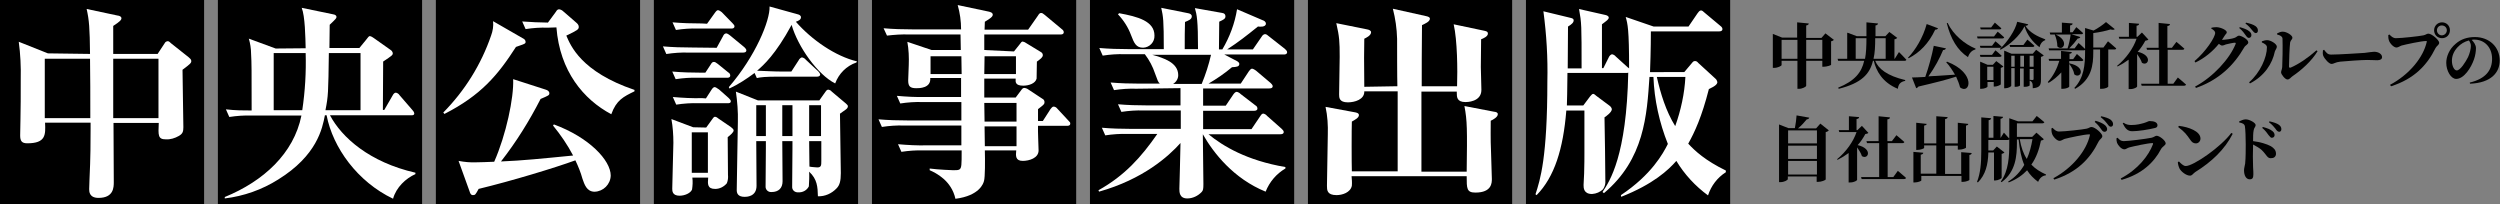 <?xml version="1.0" encoding="utf-8"?>
<!-- Generator: Adobe Illustrator 25.2.1, SVG Export Plug-In . SVG Version: 6.00 Build 0)  -->
<svg version="1.1" id="レイヤー_1" xmlns="http://www.w3.org/2000/svg" xmlns:xlink="http://www.w3.org/1999/xlink" x="0px"
	 y="0px" width="883.9px" height="72.2px" viewBox="0 0 883.9 72.2" style="enable-background:new 0 0 883.9 72.2;"
	 xml:space="preserve">
<rect x="0" y="0" width="883.9" height="72.2" fill="#808080" stroke="none"/>
<style type="text/css">
	.st0{fill:#FFFFFF;}
	.st1{enable-background:new    ;}
</style>
<g>
	<g>
		<g id="グループ_5_5_" transform="translate(507.095 752.782)">
			<rect id="長方形_76_5_" x="-198.8" y="-752.8" width="72.2" height="72.2"/>
			<g id="グループ_4_5_" transform="translate(2.407 2.307)">
				<path id="パス_9_5_" class="st0" d="M-151-736.9l2-2.5c0.5-0.7,0.7-1,1.1-1c0.5,0.1,0.9,0.3,1.3,0.6l5.1,3.1
					c0.4,0.2,0.7,0.6,0.7,1.1c0,0.7-0.6,1.2-2.1,2.3c0,0.2-0.1,5.8-0.1,6c-0.4,1.7-2.7,2.5-4.7,2.5c-2.8,0-2.8-1.2-2.7-2.5h-11.1
					v6.7h11.1l1.8-2.4c0.6-0.8,0.7-1,1.4-1c0.4,0.1,0.8,0.2,1.2,0.5l5,3.3c0.5,0.2,0.8,0.7,0.8,1.2c0,0.7-0.2,0.9-2.3,2.5v4.2h1.7
					l2.7-4.2c0.3-0.4,0.7-0.9,1.1-0.9c0.5,0,1,0.3,1.3,0.7l3.9,4.2c0.6,0.6,0.7,0.7,0.7,1.1c0,0.7-0.6,0.8-1.1,0.8h-10.3
					c-0.1,1.4,0.2,7.9,0.2,8.7c0,2.7-3.3,3.7-5.6,3.7c-2.6,0-2.5-1.8-2.3-3.7h-11.1c0.1,3.6,0.1,9.5-0.3,10.8
					c-0.2,0.8-1.5,5.2-10.1,6.3c-1.4-6.4-6.8-9.1-9.1-10.1v-0.6c3,0.4,8.1,0.6,8.4,0.6c2.1,0,2.6-0.1,2.8-1.9
					c0.1-0.9,0.1-2.5,0.1-5.1h-13.4c-2.6-0.1-5.3,0.1-7.9,0.5l-1.2-2.7c3.4,0.3,6.9,0.5,10.3,0.4h12.1v-7h-20.2
					c-2.7-0.1-5.3,0.1-7.9,0.5l-1.2-2.7c3.4,0.3,6.9,0.4,10.4,0.4h18.9v-6.5h-13.7c-2.6-0.1-5.3,0.1-7.9,0.5l-1.2-2.7
					c3.4,0.3,6.9,0.5,10.3,0.4h12.4v-6.7h-10.9c0.3,3.6-3.9,3.6-4.9,3.6c-2.3,0-2.9-0.7-2.9-2.8c0-0.9,0.2-4.7,0.2-5.4
					c0.1-2.7,0-5.5-0.5-8.2l8.6,2.9h10.3c0-0.8-0.1-5.2-0.1-5.5H-188c-2.7-0.1-5.3,0.1-7.9,0.4l-1.2-2.6c3.4,0.3,6.9,0.4,10.4,0.4
					h17c0-2.9-0.4-5.8-1.2-8.6l10.9,2.3c0.4,0.1,1.5,0.3,1.5,1.1c0,0.7-0.8,1.3-2.8,2.5c0,0.4-0.1,2.3-0.1,2.8h15.4l3.5-5
					c0.4-0.7,0.7-0.9,1.1-0.9s0.7,0.2,1.3,0.7l6,5c0.4,0.3,0.7,0.6,0.7,1.1c0,0.7-0.6,0.8-1.1,0.8h-27v5.5L-151-736.9z
					 M-169.5-728.9l-0.1-6.3h-10.9v6.3H-169.5z M-161.4-735.2l-0.1,6.3h11.2v-6.3H-161.4z M-161.5-718.7l0.1,6.6h11.3v-6.6
					L-161.5-718.7z M-161.4-710.4l0.1,7h11.2v-7H-161.4z"/>
			</g>
		</g>
		<g id="グループ_7_5_" transform="translate(584.166 752.782)">
			<rect id="長方形_77_5_" x="-198.8" y="-752.8" width="72.2" height="72.2"/>
			<g id="グループ_6_5_" transform="translate(3.207 2.886)">
				<path id="パス_10_5_" class="st0" d="M-185.6-724.3c-2.6-0.1-5.3,0.1-7.9,0.5l-1.2-2.7c3.5,0.3,6.9,0.4,10.4,0.4h7
					c-0.7-0.7-0.7-0.9-1.7-3.6c-0.8-2.4-2-4.7-3.6-6.8h-7c-2.7-0.1-5.3,0.1-7.9,0.5l-1.2-2.7c3.4,0.3,6.9,0.4,10.4,0.4h12.4
					c0-10.4-0.2-11.4-0.9-14.6l9.5,1.9c0.6,0.1,1.3,0.4,1.3,1.1c0,1.1-1.2,1.5-2.4,2c-0.1,4-0.1,4.6-0.1,9.6h4.7
					c0-10.1-0.4-12.1-1.1-14.5l9.6,1.7c0.8,0.1,1.2,0.5,1.2,1.2c0,0.9-0.7,1.2-2.2,1.9c0,1.5-0.1,8.4-0.1,9.8h1.2
					c2.6-4.4,4.4-9.2,5.2-14.2l9.1,3.9c0.4,0.1,1.1,0.5,1.1,1.2c0,1.3-2.3,1.1-2.8,1c-4.1,3.3-6.9,5.5-10.9,8.1h9.1l3.1-4.5
					c0.2-0.4,0.7-0.9,1.2-0.9s0.9,0.4,1.4,0.8l5.6,4.4c0.4,0.4,0.8,0.7,0.8,1.2c0,0.7-0.7,0.8-1.1,0.8h-21.1l4.4,2.3
					c0.4,0.2,0.9,0.6,0.9,1c0,1-0.9,1.1-2.6,1.2c-2.6,2.2-5.4,4.1-8.3,5.8h11.4l2.9-4.4c0.2-0.3,0.7-0.9,1.1-0.9
					c0.5,0.1,1,0.4,1.4,0.7l5.2,4.4c0.3,0.3,0.7,0.7,0.7,1.1c0,0.7-0.7,0.8-1.2,0.8h-23.4v6.1h8l2.7-4c0.3-0.4,0.7-0.9,1.2-0.9
					c0.5,0.1,1,0.4,1.4,0.8l5.2,4c0.4,0.2,0.7,0.6,0.7,1.1c0,0.7-0.7,0.8-1.1,0.8h-18.1v6.5h17.1l3.1-4.6c0.5-0.8,0.8-0.9,1.1-0.9
					c0.5,0.1,1,0.4,1.3,0.8l5.2,4.6c0.4,0.4,0.7,0.7,0.7,1.1c0,0.7-0.7,0.8-1.2,0.8h-25.4c5.1,4.2,13.6,9.3,27.2,11.6v0.5
					c-3.2,1.9-5.6,4.7-7,8.2c-11.3-4.6-18.4-13.6-22.2-20.3c0,2.8,0.2,15.1,0.2,17.6c0,1.7-0.1,2.3-0.6,2.8
					c-1.3,1.4-3.2,2.3-5.1,2.3c-2.8,0-2.8-2.3-2.8-3.4c0-0.6,0.4-13.6,0.4-16.2c-4.2,4.7-13.2,12.8-28.8,17.2l-0.2-0.5
					c9.3-5.2,15.1-11.7,20.8-19.9h-10.5c-2.6-0.1-5.3,0.1-7.9,0.5l-1.2-2.7c3.4,0.3,6.9,0.4,10.3,0.4h17.6v-6.5h-13.1
					c-2.6-0.1-5.3,0.1-7.9,0.5l-1.2-2.7c3.4,0.3,6.8,0.4,10.3,0.4h11.8v-6.1L-185.6-724.3z M-191.7-751c6.6,1.2,12.5,2.8,12.5,7.9
					c0.1,2.3-1.7,4.2-4,4.3c-2.5,0-3.2-1.6-4.3-4.5c-1-2.7-2.6-5.2-4.6-7.3L-191.7-751z M-162.5-726c1.4-3.4,2.5-6.8,3.3-10.3H-180
					c3.9,1.1,9.2,2.7,9.2,7.2c0,1.3-0.7,2.4-1.8,3.1H-162.5z"/>
			</g>
		</g>
		<g id="グループ_9_5_" transform="translate(661.236 752.782)">
			<rect id="長方形_78_5_" x="-198.8" y="-752.8" width="72.2" height="72.2"/>
			<g id="グループ_8_5_" transform="translate(6.122 3.106)">
				<path id="パス_11_5_" class="st0" d="M-173.3-725.4c-0.1-2.7-0.1-14.4-0.1-16.8c-0.1-3.6-0.6-7.1-1.5-10.6l11.7,2.6
					c1,0.2,1.4,0.5,1.4,0.9c0,1.1-1.8,1.8-2.8,2.3c-0.1,7.5-0.1,16.6-0.1,21.6h12.5c0.2-5.8,0.1-16.2-1.2-21.9l10.9,2.3
					c0.9,0.2,1.2,0.4,1.2,1c0,1-1.6,1.7-2.4,2c0,2.3-0.1,7.8-0.1,9.8c0,1.3,0.2,6.9,0.2,8.1c0,4.3-5.2,4.3-5.6,4.3
					c-3.1,0-3.1-1.8-3.1-3.3v-0.4h-12.5v28.3h16c0.2-14.8,0.2-18-0.8-23.2l10.4,2c0.9,0.1,1.4,0.3,1.4,0.9c0,1-1.6,1.9-2.5,2.3
					c0,1.7-0.1,6.8,0.1,10.7c0.1,3.3,0.3,9.4,0.3,9.9c0,1.3,0,4.8-5.8,4.8c-3.1,0-3.1-1.4-3.1-5.8h-40.7c0.1,1.1,0.2,2.2,0.1,3.4
					c-0.5,2.4-3.4,3.3-5.4,3.3c-3.4,0-3.4-1.8-3.4-3.3c0-2.8,0.3-15.4,0.3-18.1c0.1-3.3-0.1-6.6-0.8-9.8l10.3,1.9
					c0.6,0.1,1.5,0.3,1.5,1c0,1-1.5,1.7-2.5,2.3c-0.1,2.3-0.1,14.8,0,17.6h16.2v-28.3h-11.8c0.1,2.9-3.4,3.9-5.8,3.9
					c-3.1,0-3.1-1.7-3.1-2.8c0-2.1,0.2-11.4,0.2-13.3c0-5.4-0.1-7.1-1.2-11.9l10.9,2.2c0.6,0.1,1.4,0.4,1.4,1c0,1.2-1.8,2-2.4,2.3
					c-0.1,3.8-0.1,8.5,0,17L-173.3-725.4z"/>
			</g>
		</g>
		<g id="グループ_11_5_" transform="translate(738.316 752.781)">
			<rect id="長方形_79_5_" x="-198.8" y="-752.8" width="72.2" height="72.2"/>
			<g id="グループ_10_5_" transform="translate(3.274 3.11)">
				<path id="パス_12_5_" class="st0" d="M-146.1-730.4l2.7-3.2c0.4-0.5,0.6-0.7,1.1-0.7c0.4,0,0.7,0.1,1.2,0.7l6,5.5
					c0.4,0.3,0.6,0.8,0.7,1.2c0,0.7-0.6,1.4-3,2.5c-2.5,9.8-5,15.2-7.3,19.3c2.4,2.6,6.1,6,13.3,9.5v0.6c-3,1.9-5.2,4.8-6.3,8.2
					c-4.5-3.3-8.3-7.4-11.2-12.2c-2.8,3.2-8.1,8.2-19.5,12.7l-0.1-0.6c10.8-7.2,14.9-14.7,16.6-18.1c-3-7.5-4.8-15.6-5.1-23.7h-1.4
					c-0.9,13.5-1.8,29.1-16.1,41.1l-0.5-0.4c2.6-3.9,8.5-12.8,9.1-42.2c-0.2,0.1-0.5,0.1-0.7,0.1h-20.8c-0.1,6.6-0.1,9.6-0.2,11.5
					h5.8l2.4-3.2c0.4-0.4,0.7-0.9,1.1-0.9c0.3,0,0.8,0.4,1.1,0.7l4.7,3.5c0.4,0.3,0.7,0.7,0.8,1.2c0,1.1-2,2.5-2.6,2.9
					c0.1,3.5,0.3,19.2,0.3,22.4c0.1,1.1-0.2,2.1-0.8,3c-1,1-2.4,1.6-3.9,1.7c-3,0-3-2.2-3-3.2c0-0.6,0.2-3.5,0.2-4.1
					c0.1-3.3,0.1-5.5,0.1-7.4v-14.8h-6.4c-1.1,13.6-4.2,23.5-10.5,29.9l-0.4-0.3c1.7-5.2,4.2-13,4.2-39.9c0.2-8.3-0.3-16.6-1.4-24.8
					l9.5,2.3c1,0.2,1.2,0.5,1.2,0.9c0,0.8-0.7,1.4-2,2.2c0,2.3-0.1,12.7-0.1,14.8h4.9c0-15.4,0-16-0.9-21l9.3,2.1
					c0.5,0.1,1.2,0.4,1.2,0.9c0,0.7-0.7,1.1-2.4,2.4v15.5h0.5l2-4c0.2-0.4,0.7-0.9,1.1-0.9c0.5,0.1,1,0.4,1.3,0.8l4.2,3.8
					c0.2,0.1,0.4,0.3,0.5,0.4c0-13.9-0.5-15.7-1.2-18.2l9.9,3.4h12.3l3.2-4.7c0.3-0.4,0.7-1,1.2-1s0.7,0.3,1.3,0.8l5.5,4.6
					c0.7,0.5,0.8,0.9,0.8,1.2c0,0.7-0.7,0.8-1.1,0.8h-24.2c0,0.5,0,6.8-0.3,14.4L-146.1-730.4z M-155.8-728.7
					c1.3,5.8,3.2,12.1,6.5,17.4c2-5.6,3.3-11.5,3.6-17.4H-155.8z"/>
			</g>
		</g>
	</g>
	<g>
		<g id="グループ_3_5_" transform="translate(506.063 675.189)">
			<rect id="長方形_75_5_" x="-506.1" y="-675.2" width="72.2" height="72.2"/>
			<g id="グループ_2_5_" transform="translate(6.568 3.179)">
				<path id="パス_8_5_" class="st0" d="M-480.8-659.3c-0.1-9.2-0.3-11.9-1.2-15.9l10.8,2.3c0.9,0.1,1.5,0.4,1.5,1
					s-0.6,1.2-2.9,2.7v9.9h15.7l2.5-3.8c0.2-0.4,0.5-0.6,1-0.7c0.4,0,0.6,0.1,1.2,0.7l6.3,5c0.4,0.4,0.9,0.7,0.9,1.3
					c0,0.7-0.3,1-3.1,3.1c0,3.2,0.3,17.4,0.3,20.3c0,1.5-0.2,2.3-1.6,3.1c-1.4,0.8-3,1.3-4.6,1.2c-2.8,0-2.7-1.4-2.5-5.8h-16
					c0,3.4,0.1,18,0.1,20.9c0,1.8,0,5.6-5.4,5.6c-3.3,0-3.3-2.3-3.3-3.1c0-0.5,0.1-2.6,0.1-3.1c0.4-8.2,0.4-14,0.4-18.4v-2h-16.1
					c0.2,4.3,0.3,7.3-6.3,7.3c-2,0-2.5-0.9-2.5-2.8c0-0.9,0.1-4.7,0.1-5.4c0.1-4.1,0.1-8.8,0.1-14.5c0.1-4.4-0.1-8.8-0.7-13.2
					l10.3,4.1L-480.8-659.3z M-496.8-657.6v21h16.1c0-10,0-12.8-0.1-21L-496.8-657.6z M-456.6-636.6v-21h-16v21L-456.6-636.6z"/>
			</g>
		</g>
		<g id="グループ_13_5_" transform="translate(583.134 675.189)">
			<rect id="長方形_80_5_" x="-506.1" y="-675.2" width="72.2" height="72.2"/>
			<g id="グループ_12_5_" transform="translate(2.335 2.671)">
				<path id="パス_13_5_" class="st0" d="M-477.4-660.8c-0.1-3.9-0.2-11.3-1.4-14.3l11.1,2.3c0.8,0.1,1.2,0.5,1.2,0.9
					c0,0.5-0.2,0.7-2.4,2.8c0,1.3-0.1,7.1-0.1,8.2h10.6l2.3-2.8c0.8-1,1-1.4,1.4-1.4c0.5,0.1,1,0.4,1.4,0.7l5.8,4.1
					c0.5,0.3,0.8,0.7,0.9,1.2c0,0.7-0.1,0.8-3.4,3c0,1.3-0.1,15.7-0.1,17.1h0.5l3-5.2c0.2-0.4,0.6-0.9,1.1-0.9
					c0.5,0.1,1,0.4,1.3,0.9l4.5,5.2c0.3,0.3,0.6,0.7,0.7,1.2c0,0.7-0.6,0.7-1.1,0.7h-28.7c4.2,7.9,14,16.6,30.2,20.3v0.5
					c-3.4,1.5-6.8,4.7-7.9,8.7c-12.6-6-21.3-18.1-23.5-29.5h-0.6c-0.9,4.7-2.8,14.2-16.5,22.7c-5.7,3.6-12.2,5.9-18.9,6.7v-0.5
					c13.7-5.6,24.4-15.4,27.1-28.8h-17.6c-2.6-0.1-5.3,0.1-7.9,0.5l-1.2-2.7c3.5,0.4,6,0.4,9.1,0.4c0-14.2,0-16.8-0.2-20.1
					c0-1.8-0.3-3.6-0.8-5.3l9.5,3.5L-477.4-660.8z M-488.7-659.1v20.2h10.1c1-6.7,1.4-13.4,1.2-20.2H-488.7z M-458-638.9v-20.2
					h-11.2c-0.2,14.1-0.2,15.1-1.2,20.2H-458z"/>
			</g>
		</g>
		<g id="グループ_15_5_" transform="translate(660.204 675.189)">
			<rect id="長方形_81_5_" x="-506.1" y="-675.2" width="72.2" height="72.2"/>
			<g id="グループ_14_5_" transform="translate(2.625 3.398)">
				<path id="パス_14_5_" class="st0" d="M-477.9-665c0.5,0.2,0.9,0.7,0.9,1.2c0,0.7-0.3,0.7-3.4,1.8
					c-6.5,10.1-12.4,17.1-25.3,23.7l-0.4-0.5c7.6-7.7,13.4-17,16.9-27.2c0.6-1.6,0.9-3.4,0.7-5.1L-477.9-665z M-469.9-646.9
					c0.7,0.2,1.3,0.6,1.3,1.3s-0.3,0.8-3.1,2c-4,7.8-8.6,15.2-14,22.1c7.5-0.3,14.3-1,25.5-2.1c-2-3.8-4.4-7.3-7.1-10.6l0.3-0.4
					c12.5,4.6,20.1,12.7,20.1,18.1c-0.1,3.1-2.6,5.6-5.7,5.7c-2.8,0-3.6-2.6-4.3-4.6c-0.6-2.2-1.5-4.4-2.5-6.5
					c-7.4,2.7-22.6,7.3-34.2,10.1c-1.1,2-1.2,2.2-2,2.2s-1-0.7-1.2-1.3l-3.9-10.8c2.1,0.4,4.2,0.6,6.3,0.5c1.9,0,3.3-0.1,6.3-0.2
					c4.2-9.5,7-22.7,6.7-29.2L-469.9-646.9z M-469.1-668.8c-2.7-0.1-5.3,0.1-7.9,0.5l-1.2-2.7c2.5,0.2,6.6,0.4,9.1,0.4l2.8-3.8
					c0.4-0.7,0.7-0.9,1.2-0.9c0.6,0.1,1.1,0.4,1.5,0.8l4.5,3.9c0.5,0.4,0.9,0.9,0.9,1.5c0,0.9-0.4,1.2-4.4,3.1
					c1.5,3.5,5.2,12.8,24.1,19.2v0.5c-3.9,1.9-6.4,3.1-8.2,8.1c-9.8-5.2-18.2-15.2-19.4-30.7L-469.1-668.8z"/>
			</g>
		</g>
		<g id="グループ_17_5_" transform="translate(737.279 675.189)">
			<rect id="長方形_82_5_" x="-506.1" y="-675.2" width="72.2" height="72.2"/>
			<g id="グループ_16_5_" transform="translate(3.205 2.308)">
				<path id="パス_15_5_" class="st0" d="M-487.1-660.6l2.3-4.2c0.1-0.3,0.5-0.9,1.1-0.9c0.5,0.1,0.9,0.4,1.3,0.7l5.1,4.2
					c0.3,0.3,0.7,0.7,0.7,1.1c0,0.7-0.7,0.8-1.2,0.8H-497c-2.6-0.1-5.3,0.1-7.9,0.5l-1.2-2.7c3.5,0.3,6.9,0.4,10.4,0.4L-487.1-660.6
					z M-490.8-632.4l2.1-2.9c0.6-0.9,0.8-0.9,1-0.9c0.3,0,0.6,0.1,1.2,0.6l4.4,3c0.5,0.4,1,0.8,1,1.2c0,0.7-1.1,1.6-2.1,2.4
					c0,2.1,0.1,11.4,0.1,13.3c0.1,1,0,2-0.4,3c-1,1.2-2.5,2-4.1,2c-2.8,0-2.7-1.7-2.5-4h-5.6c0.2,1.4,0.1,2.8-0.1,4.2
					c-0.5,1.3-2.6,2.2-4.4,2.2c-2.6,0-2.6-1.7-2.6-2.5c0-2.6,0.4-13.9,0.4-16.2c0-2.8-0.2-5.7-0.7-8.4l7.7,2.9L-490.8-632.4z
					 M-490.5-669.1l2.8-3.9c0.5-0.7,0.8-0.9,1.1-0.9c0.5,0.1,0.9,0.4,1.3,0.7l3.8,3.9c0.5,0.5,0.7,0.8,0.7,1.1
					c0,0.7-0.6,0.8-1.1,0.8h-11.7c-2.7-0.1-5.3,0.1-7.9,0.5l-1.2-2.7c3.4,0.3,6.9,0.4,10.4,0.4L-490.5-669.1z M-491.1-651.8l1.9-2.9
					c0.4-0.7,0.7-0.9,1.1-0.9c0.4,0,0.6,0.1,1.4,0.7l3.7,3c0.4,0.2,0.7,0.6,0.7,1.1c0,0.7-0.6,0.8-1.1,0.8h-10.3
					c-2.6-0.1-5.3,0.1-7.9,0.5l-1.2-2.7c3.4,0.3,6.9,0.4,10.3,0.4L-491.1-651.8z M-490.9-642.7l2-3.1c0.5-0.8,0.9-0.9,1.1-0.9
					c0.5,0,1.2,0.7,1.5,0.8l3.5,3.1c0.5,0.5,0.7,0.8,0.7,1.1c0,0.7-0.7,0.7-1.1,0.7h-10.3c-2.6-0.1-5.3,0.1-7.9,0.5l-1.2-2.7
					c3.5,0.3,6.9,0.5,10.4,0.4L-490.9-642.7z M-495.9-630.7v14.3h5.7v-14.3H-495.9z M-437.7-655.4c-3.5,1.2-6.2,3.9-7.5,7.4
					c-6.2-3.1-13.2-13-15.4-20.7c-5.7,10.5-9.9,14.2-12.2,16.2c2.8,0.1,6,0.3,9,0.3h3.1l2.6-4c0.1-0.3,0.7-1,1.2-1
					c0.5,0.1,1,0.4,1.3,0.8l4.4,4.1c0.3,0.3,0.6,0.7,0.7,1.1c0,0.7-0.7,0.8-1.1,0.8h-13.4c-5.1,0-6.5,0.2-7.9,0.5l-0.8-1.8
					c-2.8,2.1-5.7,4-8.9,5.5l-0.2-0.5c9.5-11,14.6-23.6,14.4-28.5l10.1,2.8c0.4,0.1,1,0.4,1,1c0,0.8-0.7,1.2-1.8,1.6
					c5.6,6.4,14,12.2,21.6,14L-437.7-655.4z M-460.3-627.6h-3.6c0,2.3,0.1,12.2,0.1,14.2c0,2.4-1.4,3.8-3.9,3.8
					c-1.1,0.1-2-0.7-2.1-1.7c0-0.2,0-0.3,0-0.5c0-2.1,0.1-11.4,0.1-13.3v-2.5h-3.4c0,2.5,0.1,13.6,0.1,15.8c0,3.9-3.6,3.9-4.2,3.9
					c-2.5,0-2.8-1.4-2.8-2.4c0-3.9,0.4-20.7,0.4-24.1c0.1-3.6-0.2-7.2-0.7-10.7l7.8,3.1h21.7l2.2-3.1c0.4-0.6,0.7-0.7,1-0.7
					c0.5,0.1,0.9,0.3,1.2,0.7l5,4.2c0.5,0.4,0.7,0.7,0.7,1c0,0.4-0.3,0.8-0.7,1.1c-0.4,0.3-1.8,1.3-2.1,1.5c0,3.3,0.3,18,0.3,21
					c0,2.8-0.4,4.3-1.5,5.4c-1.7,1.8-4.1,2.9-6.6,2.8c-0.1-3.3-0.2-6-3.1-8.7c0.1,1.8,0,3.5-0.1,5.2c-0.7,1.4-2.2,2.2-3.7,2.1
					c-1.1,0.1-2.1-0.6-2.2-1.7c0-0.2,0-0.3,0-0.5c0-2.1,0.1-11.4,0.1-13.3L-460.3-627.6L-460.3-627.6z M-473.1-640.3v10.9h3.4v-10.9
					H-473.1z M-460.3-640.3h-3.6v10.9h3.6V-640.3z M-454.4-629.4h4.2v-10.9h-4.2V-629.4z M-454.4-627.6c0,1.9,0,2.6,0.1,9
					c0.9,0.2,1.8,0.2,2.8,0.3c1.4,0,1.4-0.8,1.4-2.3v-7H-454.4z"/>
			</g>
		</g>
	</g>
	<g class="st1">
		<path d="M638.6,9v4.4h5.4l1.4-1.6l3,2.3c-0.2,0.2-0.5,0.4-1,0.5v8.3c0,0.2-1.6,0.7-2.6,0.7h-0.5v-2.1h-5.7v8.8
			c0,0.4-1.4,1.1-2.5,1.1h-0.6v-9.9h-5.6V23c0,0.3-1.4,1-2.6,1h-0.5v-12l3.3,1.3h5.3V7.9l4.1,0.4C639.5,8.6,639.3,8.9,638.6,9z
			 M635.5,20.8v-6.7h-5.6v6.7H635.5z M644.3,14.1h-5.7v6.7h5.7V14.1z"/>
		<path d="M653.3,11.6l3.2,1.2h3.4l0-4.9l4.1,0.4c-0.1,0.4-0.3,0.6-0.9,0.7l0,3.8h3.5l1.4-1.5l2.8,2.1c-0.2,0.2-0.5,0.4-1,0.5v6.9
			h0.1l1.5-2.4c0,0,1.7,1.7,2.6,2.7c0,0.3-0.3,0.4-0.7,0.4H663c1.1,2.8,4.2,5.3,10.6,6.8v0.3c-1.6,0.3-2.4,1.1-2.6,2.8
			c-5.6-2.3-7.7-6.5-8.5-9.9h-0.3c-1.1,4.7-4.1,7.9-12.1,9.9l-0.2-0.4c5.9-2.4,8.3-5.4,9.2-9.5h-9.2l-0.2-0.7h3.4v-8V11.6z
			 M659.9,13.5h-3.8v7.3h3.3C659.8,18.7,659.9,16.3,659.9,13.5z M666.8,13.5H663c0,2.8-0.1,5.2-0.6,7.3h4.3V13.5z"/>
		<path d="M685.2,10c-0.1,0.3-0.5,0.5-1,0.5c-2.3,4.9-5.5,8.1-9.4,10.1l-0.2-0.2c2.6-2.7,5.3-7.1,6.6-11.9L685.2,10z M688,17.1
			c-0.1,0.3-0.4,0.6-1,0.6c-1.1,2.7-3,6.3-5.2,9.3c2.7-0.2,6-0.4,9.4-0.6c-0.9-1.6-2-3.2-3.1-4.4l0.3-0.2c10.5,4.1,8.1,11.8,4.6,9.1
			c-0.3-1.2-0.8-2.5-1.4-3.8c-3,1-7.3,2.1-13.3,3.5c-0.2,0.3-0.5,0.5-0.8,0.6l-1.5-3.8c1.1,0,2.7-0.1,4.7-0.2c1.2-3.4,2.4-7.8,3-11
			L688,17.1z M698.5,17.2l-0.1,0.3c-1.2,0.3-2.1,1.2-2.6,2.7c-3.7-2.4-6.1-6.4-7.5-12l0.3-0.1C690.6,12.3,694.6,15.6,698.5,17.2z"/>
		<path d="M705,12.9l1.3-1.7c0,0,1.5,1.2,2.3,2c-0.1,0.3-0.3,0.4-0.7,0.4h-8.7l-0.2-0.7H705z M704.3,16.2l1.2-1.6
			c0,0,1.4,1.1,2.2,1.9c-0.1,0.3-0.3,0.4-0.7,0.4h-6.8l-0.2-0.7H704.3z M704.3,19.4l1.2-1.6c0,0,1.4,1.1,2.2,1.9
			c-0.1,0.3-0.3,0.4-0.7,0.4h-6.8l-0.2-0.7H704.3z M700.1,21.8l2.6,1.1h1.9l1.2-1.3l2.5,1.9c-0.1,0.2-0.5,0.4-0.9,0.5v5.8
			c0,0.2-1.3,0.8-2.1,0.8h-0.4V29h-2.2v1.6c0,0.3-1.1,0.8-2.2,0.8h-0.4v-8.6V21.8z M704,9.7l1.3-1.7c0,0,1.4,1.2,2.3,2
			c-0.1,0.3-0.3,0.4-0.7,0.4h-6.6l-0.2-0.7H704z M702.6,23.6v4.7h2.2v-4.7H702.6z M707.3,17.6l-0.2-0.3c2.6-2.4,5.5-6.7,6.1-9.6
			l3.9,0.9c-0.1,0.3-0.3,0.5-1,0.5c1.4,2.4,4.5,3.9,7,4.8l0,0.3c-1.1,0.4-1.8,1.4-2,2.5c-2.3-1.7-4.4-4.3-5.3-7.4
			C714.1,12.7,710.6,15.8,707.3,17.6z M708.6,17.9l2.6,1.1h7.5l1.2-1.4l2.7,2c-0.2,0.2-0.5,0.4-1,0.5v8c0,1.9-0.3,2.9-2.9,3.1
			c0-0.8,0-1.5-0.2-1.9c-0.2-0.4-0.4-0.6-0.9-0.8v1.7c0,0.1-0.6,0.5-1.7,0.5h-0.4v-6.5h-1.3v6c0,0.1-0.6,0.5-1.6,0.5h-0.3v-6.6h-1.2
			v6.2c0,0.3-1.1,0.9-2.1,0.9h-0.4V19V17.9z M715.4,15.9l1.4-1.9c0,0,1.6,1.3,2.5,2.2c-0.1,0.3-0.3,0.4-0.7,0.4h-7.9l-0.2-0.7H715.4
			z M712.3,23.6v-3.9h-1.2v3.9H712.3z M714.3,23.6h1.3v-3.9h-1.3V23.6z M717.6,19.7v3.9h1.4v-3.9H717.6z M717.6,24.4v3.8l1,0.1
			c0.3,0,0.4-0.2,0.4-0.4v-3.5H717.6z"/>
		<path d="M732.5,18.4c0,0.3-0.2,0.6-0.8,0.6v1.9h1.3l1.3-1.8c0,0,1.5,1.2,2.3,2.1c-0.1,0.3-0.3,0.4-0.7,0.4h-4.3v0.9l0.1-0.1
			c6.2,1.3,3.9,5.7,1.7,3.9c-0.2-1.3-1-2.7-1.8-3.7v8c0,0.3-1.2,0.8-2.3,0.8h-0.5v-5.8c-1.3,1.4-2.8,2.7-4.5,3.7l-0.3-0.3
			c1.9-2,3.3-4.8,4.1-7.5h-3.6l-0.2-0.7h4.4v-2.8L732.5,18.4z M732.8,8.3c0,0.3-0.2,0.6-0.9,0.7v2.4h0.9l1.3-1.8
			c0,0,1.5,1.2,2.4,2.1c-0.1,0.3-0.3,0.4-0.7,0.4h-3.4l3.1,1c-0.1,0.3-0.4,0.5-0.9,0.5c-0.7,1-1.9,2.4-3,3.5h1.9l1.4-1.9
			c0,0,1.5,1.3,2.4,2.2c0,0.3-0.3,0.4-0.7,0.4h-12.1l-0.2-0.7h6.7c0.5-1.4,0.9-3.4,1.1-4.9h-5.3c5.1,2.3,2.5,6.2,0.6,4.2
			c0-1.4-0.4-3-0.9-4.1l0.2-0.1h-1.8l-0.2-0.7h4.3V8L732.8,8.3z M747.7,10.3c-0.3,0.3-0.8,0.3-1.5,0.1c-1.5,0.5-3.8,1-6.1,1.3v5.1
			h3.6l1.6-2.2c0,0,1.8,1.5,2.9,2.5c0,0.3-0.3,0.4-0.7,0.4h-2.1v13.1c0,0.2-0.9,0.8-2.4,0.8h-0.5V17.5h-2.4v0.9
			c0,4.5-0.5,9.7-6.4,13l-0.3-0.3c3.4-3.6,3.8-8.1,3.8-12.8V9.9l3,0.9c1.7-0.9,3.4-2.1,4.4-3L747.7,10.3z"/>
		<path d="M752.7,13V8.1l3.6,0.3c0,0.4-0.3,0.6-0.9,0.7V13h0.3l1.6-1.5l2.3,2.5c-0.2,0.2-0.5,0.3-1.1,0.4c-0.7,1.3-1.6,2.7-2.7,3.9
			c5.5,1.3,3.7,5.3,1.5,3.9c-0.3-1-1-2.1-1.7-3.1v11.5c0,0.2-1,0.9-2.4,0.9h-0.6V21.1c-1.2,0.9-2.5,1.7-3.9,2.4l-0.2-0.2
			c3.2-2.6,5.8-6.3,6.9-9.6h-6.1l-0.2-0.7H752.7z M763.2,16.9V8.1l4,0.4c0,0.4-0.2,0.6-0.9,0.7v7.7h1.6l1.6-2.1c0,0,1.7,1.4,2.8,2.4
			c-0.1,0.3-0.3,0.4-0.7,0.4h-5.2v12h2l1.6-2.2c0,0,1.8,1.5,2.9,2.5c-0.1,0.3-0.4,0.4-0.7,0.4h-15l-0.2-0.7h6.4v-12h-4.3l-0.2-0.7
			H763.2z"/>
		<path d="M783.2,11.6c0-0.5-0.6-1.1-1.4-1.5l0.1-0.3c0.5-0.1,1-0.2,1.8-0.2c1.7,0.1,3.6,1.1,3.6,1.8c0,0.5-0.4,0.6-0.8,1.3
			c-0.3,0.5-0.6,0.9-0.9,1.4c0.9,0,3.8-0.4,4.4-0.7c0.7-0.2,1.1-0.8,1.6-0.8c0.8,0,3.3,1.3,3.3,2.4c0,0.7-1,1-1.4,1.7
			c-3.7,6.4-8.9,11.5-17.1,14.4l-0.3-0.5c6.4-3.4,12.2-9.8,14.3-15c0.2-0.4,0-0.5-0.3-0.5c-0.5,0-2.3,0.4-3.1,0.6
			c-0.5,0.2-0.9,0.4-1.4,0.4c-0.3,0-0.7-0.3-1.1-0.6c-2.2,2.7-5.1,5.1-8.3,6.6l-0.3-0.5C779.9,18.2,783.2,13.2,783.2,11.6z
			 M794,12.5c-0.5-0.7-1.1-1.6-2.3-2.6l0.2-0.3c1.4,0.4,2.6,0.8,3.4,1.5c0.6,0.5,0.7,0.9,0.7,1.4c0,0.5-0.4,0.9-0.9,0.9
			C794.7,13.4,794.4,13.1,794,12.5z M796.2,10.6c-0.5-0.6-1-1.3-2.3-2.3l0.2-0.3c1.4,0.3,2.6,0.7,3.3,1.2c0.7,0.5,0.9,1,0.9,1.6
			c0,0.6-0.3,0.9-0.8,0.9C797,11.6,796.7,11.2,796.2,10.6z"/>
		<path d="M801.5,16.7c0-0.8-0.9-1.3-1.8-1.7v-0.4c0.6-0.2,1.2-0.4,1.9-0.4c1.2,0,3.4,1.3,3.4,2.3c0,0.6-0.5,1.1-0.7,1.7
			c-0.9,4.3-3.6,8.6-8.8,11.3l-0.3-0.4C799.1,25.7,801.5,20.3,801.5,16.7z M806.5,25.6c0-0.6,0.3-0.9,0.4-1.9
			c0.1-1.2,0.2-7.6,0.1-10.1c-0.1-0.7-0.7-1.1-1.9-1.4l0-0.4c0.8-0.4,1.3-0.6,2-0.6c1.4,0,3.4,1.3,3.4,2.1c0,0.7-0.6,0.8-0.8,1.7
			c-0.2,1.5-0.4,6.8-0.4,8.5c0,0.4,0.2,0.5,0.6,0.4c2.8-1.2,6.2-3.5,9.1-6.1l0.4,0.3c-2.1,3.5-5.7,6.7-8.8,8.8
			c-0.6,0.4-1.1,1.2-1.8,1.2C808,28.2,806.5,26.3,806.5,25.6z"/>
		<path d="M821.4,19.7c-0.2-0.6-0.2-1.3-0.1-1.9l0.4-0.2c0.8,1,1.2,1.7,2.5,1.7c2.7,0,10.3-0.5,11.8-0.6c1.7-0.2,2.8-0.4,3.4-0.4
			c1.5,0,2.8,0.8,2.8,1.9c0,0.7-0.6,1.1-1.7,1.1c-1,0-1.9-0.1-3.6-0.1c-1.9,0-7.5,0.4-9.5,0.6c-1.8,0.2-2.2,0.8-3.1,0.8
			C823.5,22.6,821.9,20.9,821.4,19.7z"/>
		<path d="M858,14.8c0.1-0.2,0-0.3-0.2-0.3c-1.7,0-7.2,1.2-8.7,1.6c-0.6,0.2-1.2,0.7-1.8,0.7c-1.1,0-2.5-1.7-2.7-2.6
			c-0.2-0.6-0.2-1.1-0.2-1.8l0.4-0.2c0.7,0.7,1.3,1.3,2.3,1.3c2,0,8.3-0.7,9.7-1c1-0.2,1.1-0.6,1.8-0.6c1.2,0,3.8,2.3,3.8,3.2
			c0,0.8-0.9,1.1-1.3,1.9c-3,6.1-7.6,10.9-15.7,13.5L845,30C851.8,26.4,856.8,20.3,858,14.8z M860.6,10.7c0-1.5,1.2-2.8,2.8-2.8
			c1.6,0,2.8,1.2,2.8,2.8c0,1.6-1.2,2.8-2.8,2.8C861.8,13.5,860.6,12.3,860.6,10.7z M865.1,10.7c0-1-0.8-1.7-1.8-1.7
			c-1,0-1.7,0.8-1.7,1.7c0,1,0.8,1.8,1.7,1.8C864.3,12.5,865.1,11.7,865.1,10.7z"/>
		<path d="M881.1,20.8c0-4.1-2.7-6.8-6.3-6.8c-0.3,0-0.6,0-0.9,0.1c0.7,0.7,1.5,1.8,1.5,2.9c0,1.1-0.2,2.6-0.7,4
			c-1,2.9-3.5,6.9-6.3,6.9c-1.8,0-3.5-2.8-3.5-5.7c0-2.1,1-4.8,3.3-6.7c1.8-1.6,4.1-2.4,6.8-2.4c5.2,0,8.8,3.6,8.8,8.3
			c0,4.2-3,7.9-10.5,8.2l-0.1-0.4C879,27.8,881.1,24.7,881.1,20.8z M868.9,16.7c-1.3,1.4-2,3-2,4.8c0,1.8,0.8,3.4,1.7,3.4
			c1.3,0,3.2-3.1,4-4.7c0.6-1.3,1-2.9,1-4c0-0.7-0.3-1.4-0.7-1.9C871.4,14.7,870,15.5,868.9,16.7z"/>
		<path d="M639.7,41.6c-0.1,0.3-0.4,0.6-0.9,0.6c-0.8,1-1.9,2.2-3.1,3.2h6.4l1.5-1.7l3,2.4c-0.2,0.2-0.5,0.5-1.1,0.6v16.7
			c0,0.3-1.5,0.9-2.7,0.9h-0.5v-1.9h-10.2v0.9c0,0.4-1.3,1.1-2.6,1.1h-0.5V44l3.3,1.3h2.3c0.3-1.4,0.5-3.2,0.6-4.5L639.7,41.6z
			 M632.2,46.1v4.6h10.2v-4.6H632.2z M632.2,56.2h10.2v-4.7h-10.2V56.2z M632.2,61.7h10.2v-4.8h-10.2V61.7z"/>
		<path d="M653.7,46v-4.9l3.6,0.3c0,0.4-0.3,0.6-0.9,0.7V46h0.3l1.6-1.5l2.3,2.5c-0.2,0.2-0.5,0.3-1.1,0.4c-0.7,1.3-1.6,2.7-2.7,3.9
			c5.5,1.3,3.7,5.3,1.5,3.9c-0.3-1-1-2.1-1.7-3.1v11.5c0,0.2-1,0.9-2.4,0.9h-0.6V54.1c-1.2,0.9-2.5,1.7-3.9,2.4l-0.2-0.2
			c3.2-2.6,5.8-6.3,6.9-9.6h-6.1l-0.2-0.7H653.7z M664.2,49.9v-8.8l4,0.4c0,0.4-0.2,0.6-0.9,0.7v7.7h1.6l1.6-2.1
			c0,0,1.7,1.4,2.8,2.4c-0.1,0.3-0.3,0.4-0.7,0.4h-5.2v12h2l1.6-2.2c0,0,1.8,1.5,2.9,2.5c-0.1,0.3-0.4,0.4-0.7,0.4h-15l-0.2-0.7h6.4
			v-12h-4.3l-0.2-0.7H664.2z"/>
		<path d="M688.6,41.4c0,0.4-0.3,0.6-0.9,0.7v8.6h4.5v-7.3l3.7,0.4c0,0.3-0.2,0.5-0.8,0.6v7.8c0,0.2-1.3,0.7-2.4,0.7h-0.5v-1.4h-4.5
			v10h5.7v-7.7l3.7,0.3c0,0.3-0.2,0.6-0.8,0.7v8.8c0,0.2-1.3,0.7-2.3,0.7h-0.5v-2.1h-14.2v1.6c0,0.2-1.2,0.7-2.3,0.7h-0.5V53.7
			L680,54c0,0.3-0.3,0.6-0.9,0.7v6.7h5.5v-10h-4.3v0.9c0,0.2-1.3,0.7-2.3,0.7h-0.5v-9.6l3.7,0.4c0,0.3-0.3,0.5-0.9,0.6v6.3h4.3v-9.6
			L688.6,41.4z"/>
		<path d="M708.2,41.3c0,0.3-0.3,0.6-0.9,0.7v6.8l1.2-1.9c0,0,1.2,1.3,1.9,2.1v-7.2l3.1,1.1h5.1l1.5-1.9c0,0,1.7,1.3,2.7,2.2
			c-0.1,0.3-0.4,0.4-0.7,0.4h-9v4.8h5.4l1.5-1.5l2.6,2.3c-0.2,0.3-0.4,0.4-1,0.5c-0.6,3-1.6,6-3.4,8.5c1.4,1.5,3.2,2.6,5.2,3.5
			l-0.1,0.3c-1.2,0.1-2.2,1-2.7,2.3c-1.6-1.2-2.9-2.5-3.9-4.1c-1.6,1.7-3.7,3.2-6.5,4.3l-0.2-0.3c2.5-1.5,4.3-3.5,5.7-5.9
			c-1-2.3-1.6-5.2-2-9h-0.6v1.2c0,4.6-0.4,10.2-5.4,13.9l-0.3-0.2c2.8-3.9,3-8.9,3-13.7v-1.3c-0.1,0.2-0.3,0.3-0.6,0.3H703v3.7h1.7
			l1.3-1.4l2.7,2.1c-0.2,0.2-0.5,0.4-1,0.5v8.5c0,0.2-1.3,0.9-2.2,0.9H705v-9.9H703c-0.1,4.3-1,7.9-3.7,10.6l-0.3-0.2
			c1.2-3.1,1.5-6.6,1.5-10.8V41.5l3.5,0.3c-0.1,0.4-0.3,0.6-0.9,0.7v6.2h1.7V41L708.2,41.3z M714.1,49.2c0.5,2.9,1.3,5.2,2.5,7
			c1-2.2,1.6-4.6,2-7H714.1z"/>
		<path d="M738.9,47.8c0.1-0.2,0-0.3-0.2-0.3c-1.7,0-7.2,1.2-8.7,1.6c-0.6,0.2-1.2,0.7-1.8,0.7c-1.1,0-2.5-1.7-2.7-2.6
			c-0.2-0.6-0.2-1.1-0.2-1.8l0.4-0.2c0.7,0.7,1.3,1.3,2.3,1.3c2,0,8.3-0.7,9.7-1c1-0.2,1.1-0.6,1.8-0.6c1.2,0,3.8,2.3,3.8,3.2
			c0,0.8-0.9,1.1-1.3,1.9c-3,6.1-7.6,10.9-15.7,13.5l-0.3-0.5C732.7,59.4,737.7,53.3,738.9,47.8z M742.9,45.7
			c-0.5-0.7-1.1-1.6-2.3-2.6l0.3-0.4c1.4,0.4,2.6,0.9,3.4,1.6c0.5,0.5,0.7,0.9,0.7,1.4c0,0.5-0.4,0.9-0.9,0.9
			C743.6,46.6,743.3,46.3,742.9,45.7z M745,43.7c-0.5-0.6-1-1.3-2.3-2.3l0.2-0.3c1.4,0.3,2.6,0.7,3.3,1.2c0.6,0.5,0.9,1,0.9,1.6
			c0,0.5-0.3,0.9-0.8,0.9C745.8,44.8,745.5,44.4,745,43.7z"/>
		<path d="M761.2,51c0.1-0.3,0-0.5-0.3-0.4c-1.4,0-6.5,1.1-8,1.5c-0.8,0.2-1.2,0.7-1.8,0.7c-1.1,0-2.3-1.5-2.6-2.3
			c-0.2-0.6-0.2-1-0.2-1.6l0.4-0.2c0.7,0.8,1.2,1.2,2.2,1.2c1.5,0,7.9-0.8,9.8-1.2c0.9-0.2,1.3-0.7,1.8-0.7c1,0,3.2,1.7,3.2,2.7
			c0,0.7-1.2,1.1-1.7,2.1c-2.3,4.4-6.5,8.7-13.9,10.8l-0.3-0.5C755.9,59.9,759.7,55,761.2,51z M750.5,43.6l0.3-0.2
			c1,0.7,1.9,0.8,2.8,0.8c1.9,0,3.3-0.4,4.4-0.7c1.3-0.4,1.6-0.7,2-0.7c1.7,0,2.8,0.5,2.8,1.5c0,0.5-0.3,0.9-1.1,1
			c-2,0.5-5.7,1.1-7.8,1.1C752.2,46.4,751.4,45.4,750.5,43.6z"/>
		<path d="M774.3,49.3c-1.2-1.7-1.8-2.6-4.2-4.4l0.3-0.4c3.4,0.4,7.6,1.9,7.6,4.5c0,0.9-0.7,1.7-1.6,1.7
			C775.4,50.7,774.9,50.2,774.3,49.3z M770.6,59.6c-0.3-0.6-0.6-1.6-0.6-2.3l0.4-0.2c0.6,0.6,1.5,1.6,2.4,1.6
			c2.7,0,12.5-6.8,16.1-11.7l0.5,0.3c-2.8,5.5-7.4,9.9-13.2,13.5c-0.8,0.5-1.1,1.3-1.9,1.3C772.9,62.1,771.1,60.6,770.6,59.6z"/>
		<path d="M799.6,53c-0.8-0.7-1.7-1.2-3-1.9c-0.1,2.7-0.1,5.9,0,8c0.1,1.3,0.1,2.2,0.1,2.5c0,1.3-0.3,1.8-1.3,1.8
			c-1.3,0-2-1.4-2-3.2c0-0.7,0.2-1.2,0.4-2.4c0.2-1.9,0.2-5.2,0.2-6.8c0-2.1-0.1-5.2-0.3-6.4c-0.2-0.8-0.9-1.1-2-1.3l0-0.4
			c0.7-0.3,1.5-0.7,2.3-0.7c1.3,0,3.5,1.2,3.5,2c0,0.7-0.6,1-0.7,1.9c-0.2,1-0.2,2.3-0.2,3.8c2.5,0.3,4.8,1,6.3,1.8
			c1.1,0.7,1.8,1.4,1.8,2.7c0,0.8-0.6,1.5-1.5,1.5C801.6,56.2,801.5,54.8,799.6,53z M802.1,47.8c-0.5-0.7-1.1-1.6-2.3-2.6l0.3-0.3
			c1.4,0.4,2.6,0.8,3.4,1.5c0.6,0.5,0.7,1,0.7,1.4c0,0.5-0.4,0.9-0.9,0.9C802.9,48.8,802.6,48.4,802.1,47.8z M804.5,45.5
			c-0.5-0.6-1-1.3-2.3-2.3l0.2-0.3c1.4,0.3,2.6,0.7,3.3,1.2c0.7,0.5,0.9,1,0.9,1.6c0,0.5-0.3,0.9-0.8,0.9
			C805.2,46.5,804.9,46.1,804.5,45.5z"/>
	</g>
</g>
</svg>
